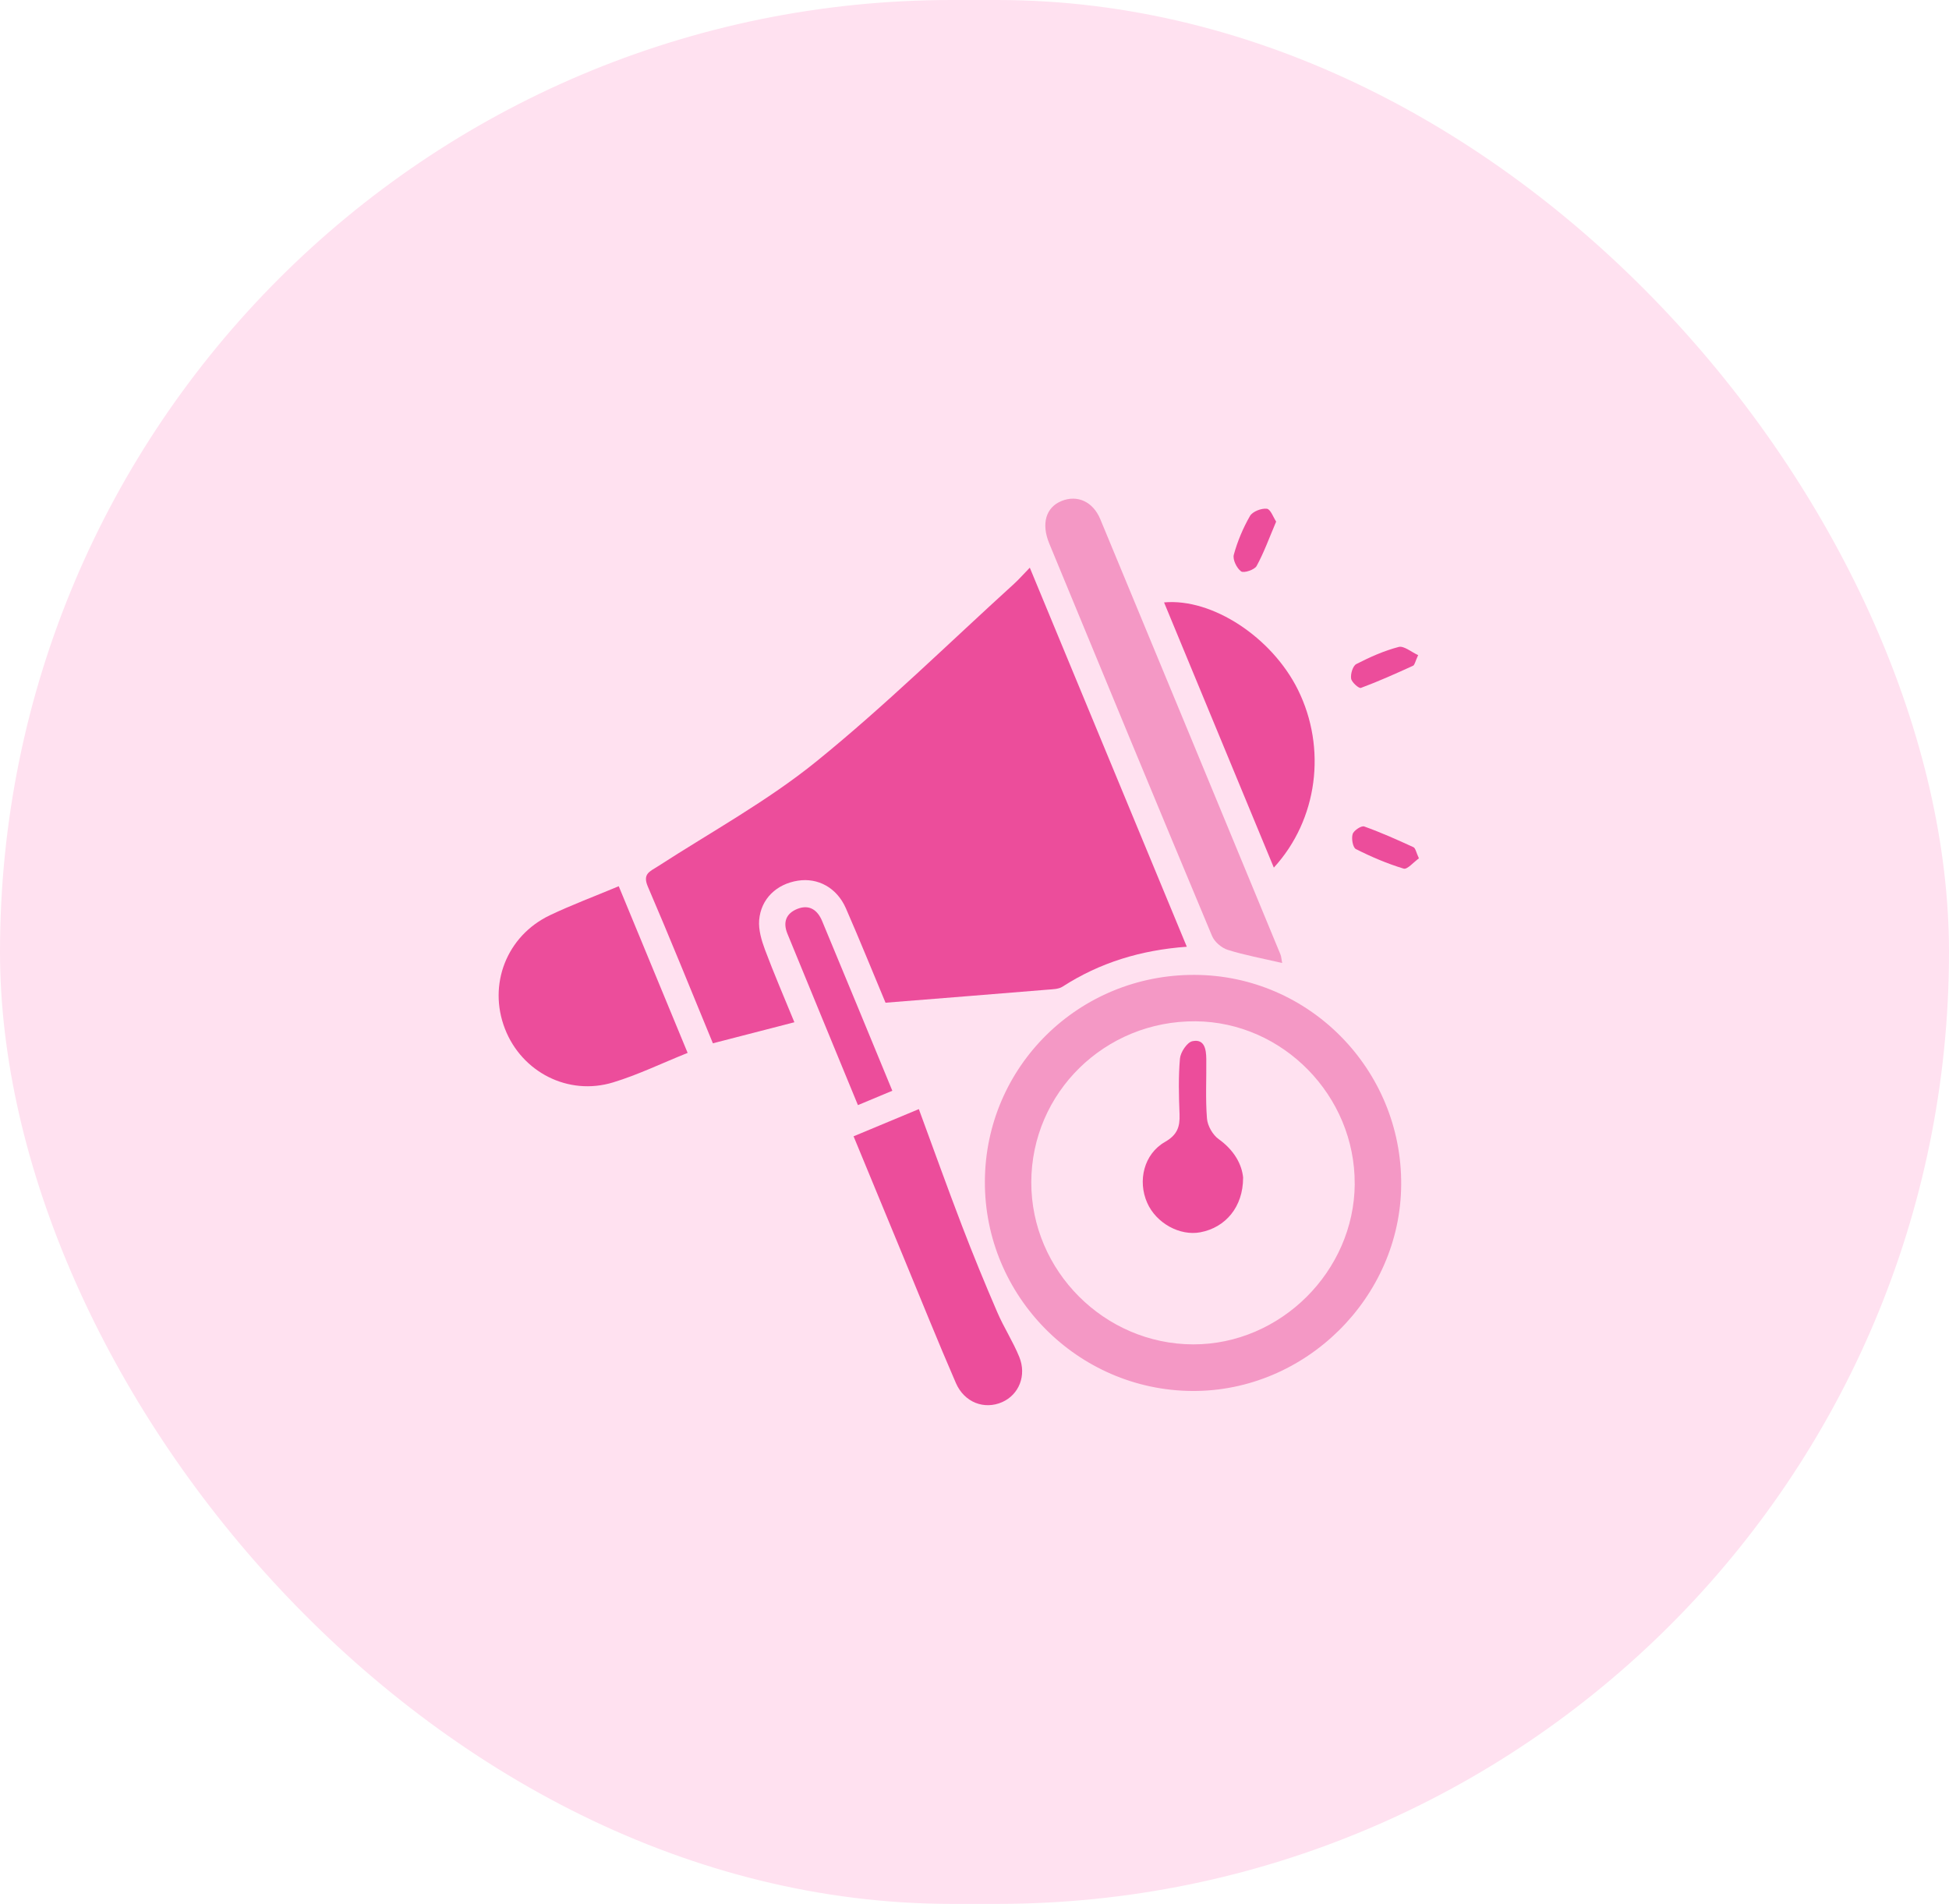 <svg xmlns="http://www.w3.org/2000/svg" width="43" height="42" viewBox="0 0 43 42" fill="none"><rect width="43" height="42" rx="21" fill="#FFE1F0"></rect><g clip-path="url(#clip0_1624_5545)"><path d="M15.728 23.015C15.239 21.828 14.779 20.688 14.293 19.558C14.172 19.277 14.336 19.226 14.509 19.115C15.685 18.354 16.929 17.674 18.012 16.797C19.529 15.568 20.927 14.192 22.374 12.878C22.478 12.783 22.571 12.677 22.72 12.523C23.882 15.327 25.024 18.084 26.184 20.885C25.168 20.959 24.263 21.236 23.44 21.767C23.353 21.822 23.224 21.823 23.113 21.832C21.943 21.929 20.771 22.021 19.537 22.12C19.261 21.462 18.972 20.744 18.662 20.036C18.463 19.583 18.046 19.358 17.603 19.428C17.136 19.501 16.788 19.825 16.749 20.298C16.732 20.512 16.801 20.744 16.878 20.952C17.075 21.478 17.297 21.993 17.526 22.551C16.907 22.711 16.338 22.857 15.732 23.014L15.728 23.015Z" fill="#EC4D9B"></path><path d="M26.358 21.506C28.885 21.515 30.931 23.595 30.914 26.136C30.898 28.629 28.798 30.7 26.304 30.685C23.775 30.669 21.718 28.591 21.729 26.061C21.74 23.526 23.802 21.496 26.358 21.506ZM29.888 26.116C29.899 24.175 28.306 22.546 26.38 22.53C24.379 22.513 22.756 24.102 22.753 26.082C22.75 28.034 24.366 29.652 26.324 29.657C28.25 29.661 29.877 28.045 29.889 26.117L29.888 26.116Z" fill="#F498C5"></path><path d="M28.288 21.244C27.851 21.142 27.461 21.071 27.087 20.954C26.951 20.911 26.797 20.779 26.742 20.65C25.536 17.768 24.342 14.881 23.151 11.994C22.966 11.548 23.078 11.191 23.42 11.052C23.766 10.911 24.113 11.062 24.276 11.455C25.604 14.654 26.927 17.854 28.25 21.055C28.27 21.103 28.271 21.158 28.288 21.245V21.244Z" fill="#F498C5"></path><path d="M13.651 19.55C14.168 20.801 14.662 21.997 15.171 23.227C14.599 23.456 14.076 23.711 13.526 23.878C12.536 24.18 11.512 23.651 11.141 22.697C10.761 21.721 11.176 20.646 12.133 20.19C12.615 19.961 13.116 19.774 13.651 19.55Z" fill="#EC4D9B"></path><path d="M18.832 25.067C19.317 24.865 19.757 24.681 20.272 24.467C20.592 25.335 20.898 26.191 21.223 27.039C21.469 27.681 21.73 28.318 22.003 28.949C22.147 29.284 22.35 29.595 22.487 29.932C22.656 30.345 22.478 30.769 22.11 30.931C21.719 31.103 21.277 30.942 21.089 30.509C20.69 29.59 20.317 28.659 19.934 27.734C19.573 26.861 19.213 25.989 18.832 25.067Z" fill="#EC4D9B"></path><path d="M25.682 13.289C26.75 13.193 28.062 14.061 28.635 15.214C29.275 16.504 29.075 18.081 28.104 19.14C27.293 17.179 26.49 15.239 25.682 13.289Z" fill="#EC4D9B"></path><path d="M18.928 24.379C18.393 23.08 17.882 21.841 17.373 20.599C17.27 20.348 17.339 20.15 17.595 20.049C17.861 19.945 18.039 20.081 18.137 20.315C18.653 21.551 19.161 22.789 19.687 24.062C19.435 24.167 19.206 24.263 18.928 24.379Z" fill="#EC4D9B"></path><path d="M31.304 18.936C31.188 19.018 31.048 19.187 30.968 19.162C30.606 19.052 30.253 18.902 29.915 18.731C29.847 18.697 29.812 18.498 29.843 18.4C29.866 18.321 30.036 18.209 30.098 18.232C30.468 18.364 30.827 18.525 31.184 18.689C31.231 18.711 31.245 18.808 31.305 18.935L31.304 18.936Z" fill="#EC4D9B"></path><path d="M31.288 14.452C31.223 14.591 31.213 14.67 31.174 14.687C30.795 14.86 30.416 15.03 30.026 15.175C29.981 15.193 29.821 15.051 29.809 14.969C29.794 14.866 29.847 14.689 29.924 14.649C30.223 14.496 30.535 14.356 30.858 14.272C30.975 14.242 31.137 14.384 31.288 14.452Z" fill="#EC4D9B"></path><path d="M28.156 11.505C28 11.871 27.886 12.191 27.724 12.486C27.678 12.57 27.442 12.648 27.382 12.605C27.285 12.534 27.192 12.343 27.221 12.237C27.302 11.941 27.425 11.649 27.578 11.382C27.635 11.284 27.831 11.208 27.951 11.223C28.032 11.233 28.095 11.417 28.155 11.506L28.156 11.505Z" fill="#EC4D9B"></path><path d="M27.426 25.982C27.426 26.626 27.038 27.079 26.485 27.184C26.029 27.271 25.508 26.983 25.31 26.534C25.095 26.049 25.238 25.457 25.701 25.192C25.973 25.037 26.034 24.86 26.024 24.583C26.008 24.173 25.997 23.759 26.033 23.351C26.046 23.211 26.19 22.994 26.307 22.969C26.578 22.912 26.611 23.153 26.614 23.36C26.619 23.799 26.594 24.24 26.629 24.676C26.642 24.836 26.756 25.036 26.887 25.129C27.226 25.372 27.399 25.681 27.427 25.982H27.426Z" fill="#EC4D9B"></path></g><defs><clipPath id="clip0_1624_5545"><rect width="20.304" height="20" fill="white" transform="translate(11 11)"></rect></clipPath></defs></svg>